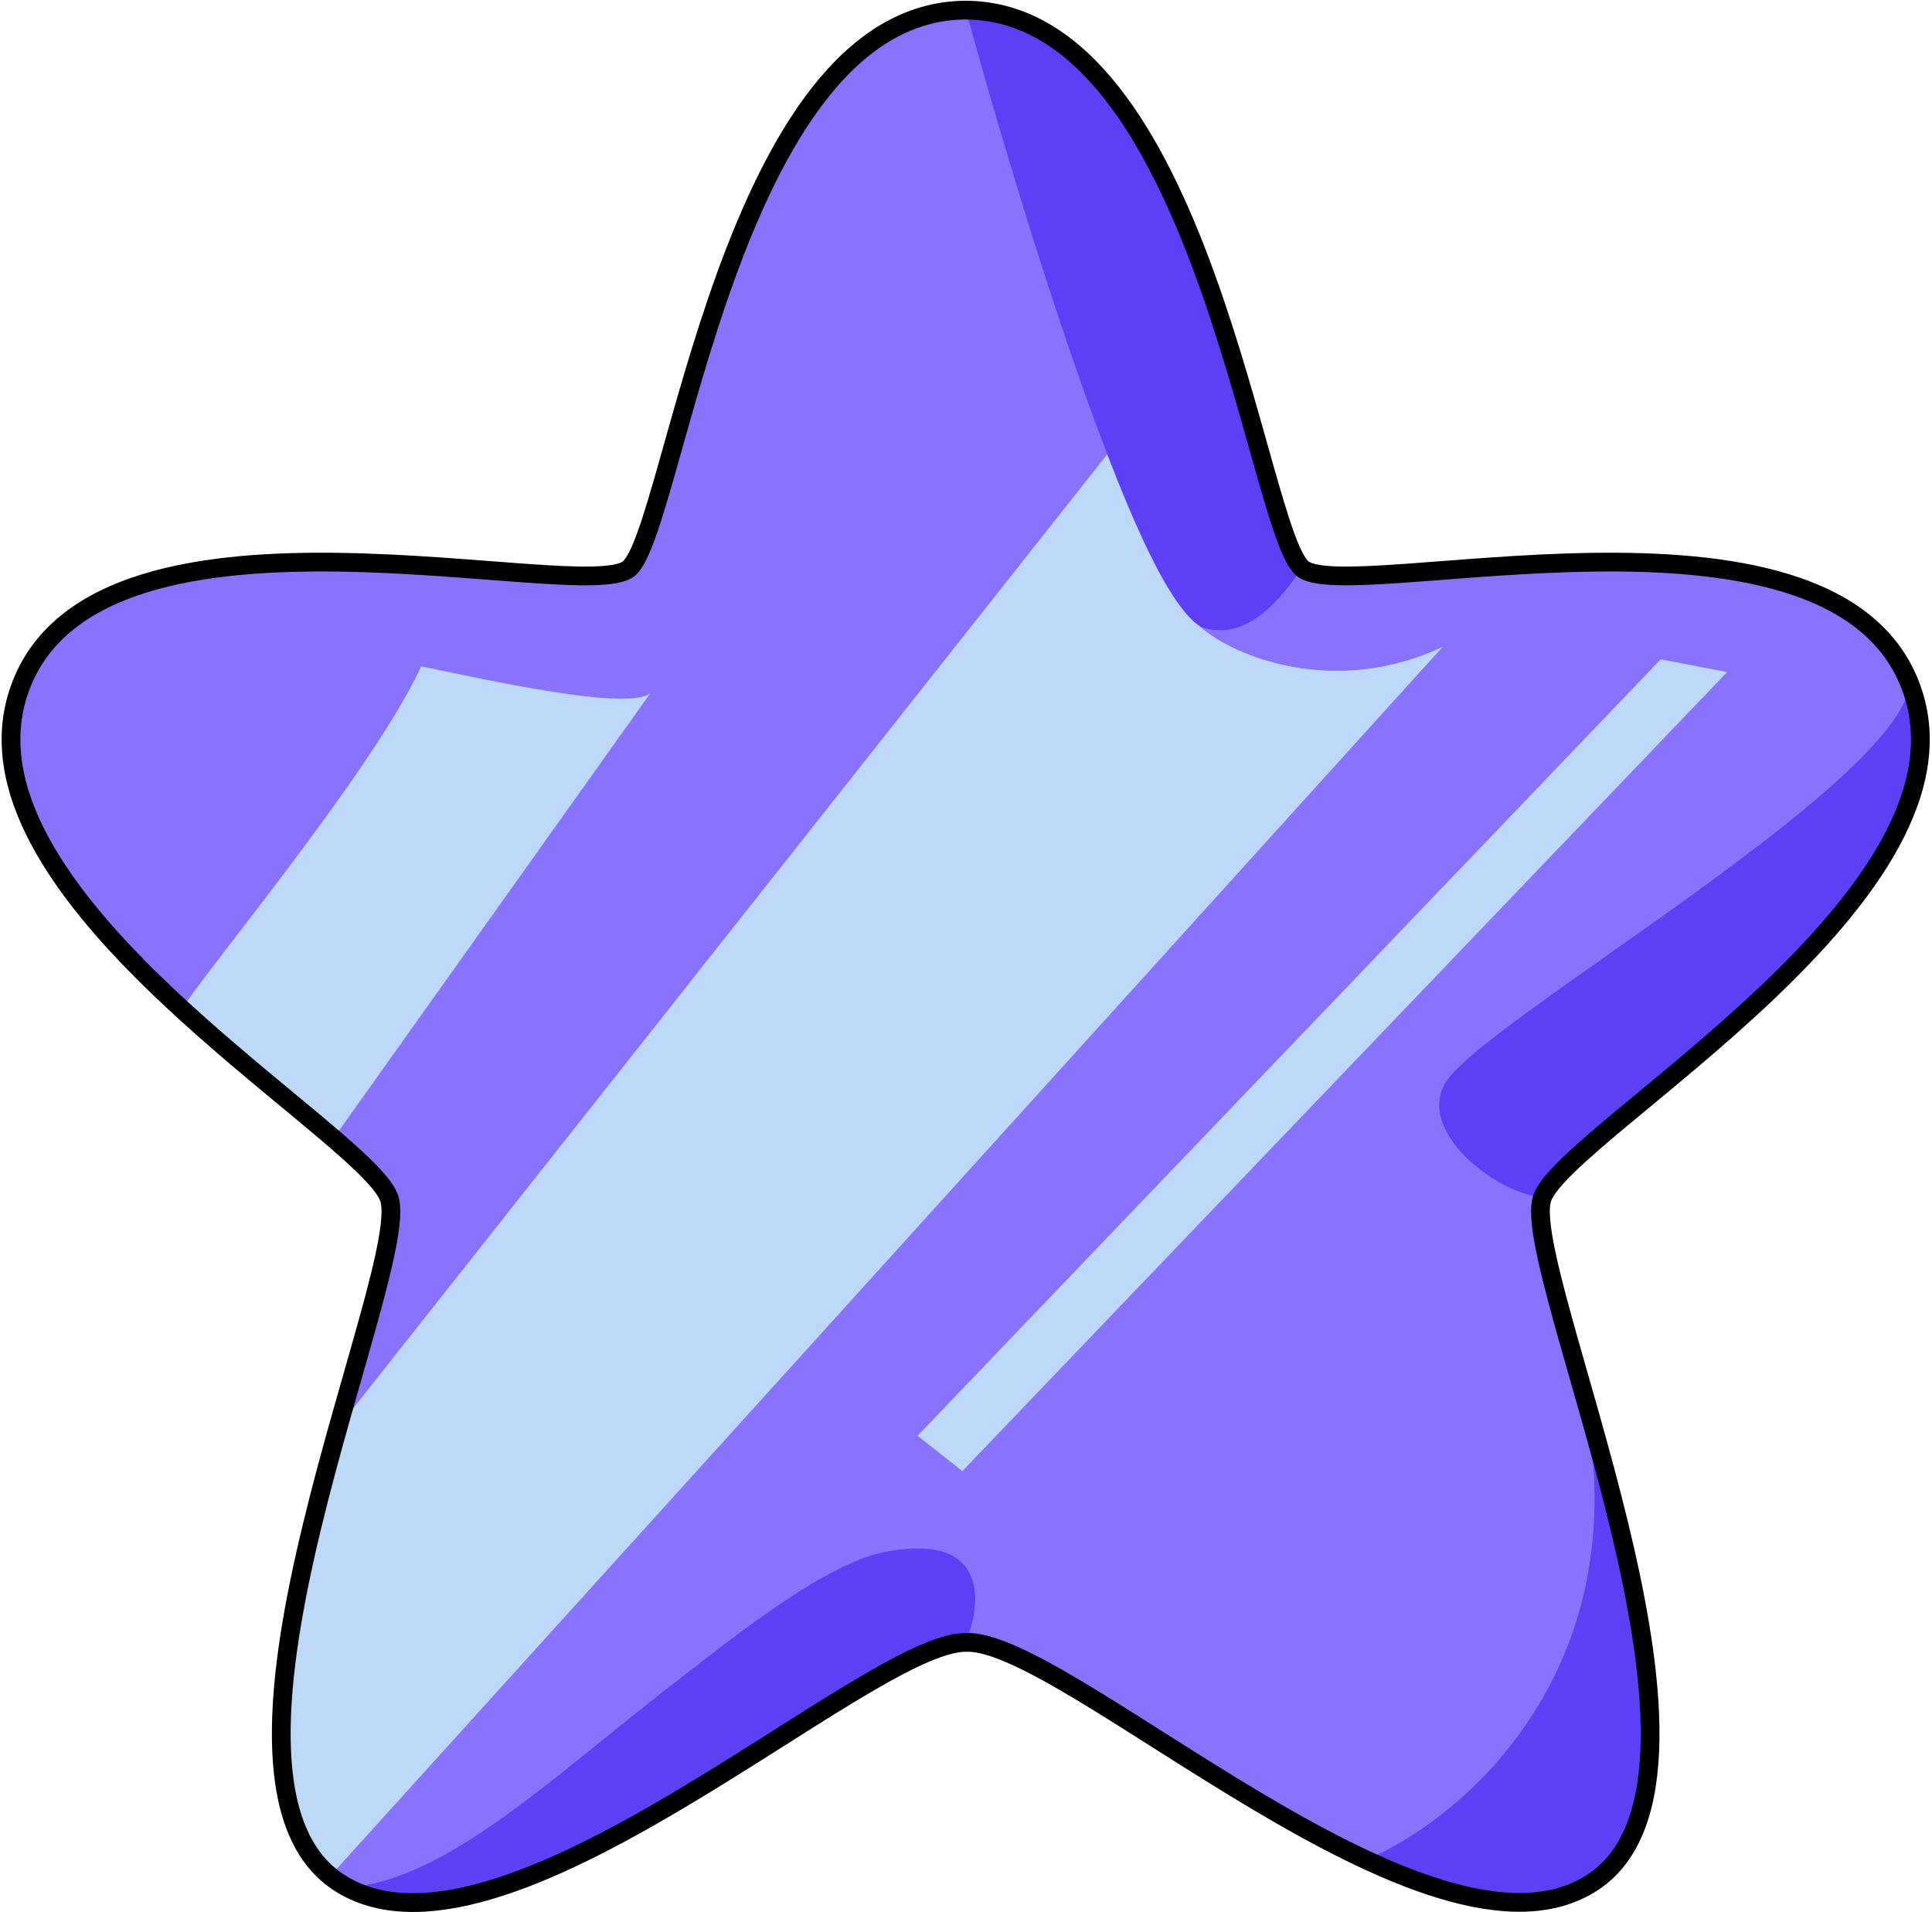 <?xml version="1.0" encoding="UTF-8"?> <svg xmlns="http://www.w3.org/2000/svg" width="683" height="676" viewBox="0 0 683 676" fill="none"><path d="M675.109 241.665C704.393 315.231 554.287 399.326 545.266 423.338C542.328 431.159 549.282 455.504 558.022 486.096L558.022 486.097C558.303 487.083 558.587 488.075 558.872 489.073C576.899 552.217 601.253 639.93 563.308 665.236C543.098 678.715 513.835 671.861 482.891 657.445C458.058 645.876 432.142 629.438 408.956 614.729L408.954 614.728L408.953 614.728C379.312 595.925 354.13 579.951 341.369 580.596C328.784 580.56 304.358 596.035 275.528 614.301C223.188 647.462 157.891 687.073 124.391 667.073C121.378 665.064 124.891 669.073 116.891 663.073C85.891 627.573 110.64 546.554 119.891 504.073C121.352 497.36 121.879 494.772 122.035 493.97C122.087 493.658 122.13 493.478 122.035 493.97C121.879 494.898 121.645 496.998 124.76 486.097C133.499 455.504 140.453 431.159 137.515 423.338C135.72 418.559 128.336 411.4 117.891 402.419C113.044 398.251 107.537 393.69 101.624 388.793L101.621 388.79C90.13 379.273 77.102 368.483 64.391 356.83C26.91 322.468 -7.823 280.593 7.673 241.665C28.028 190.53 115.946 197.283 173.12 201.674C198.199 203.6 217.362 205.072 222.313 201.005C226.845 197.282 231.626 180.29 237.978 157.717C254.384 99.415 281.267 3.881 341.391 3.573C401.515 3.881 428.397 99.415 444.803 157.717C451.155 180.29 455.936 197.282 460.468 201.005C465.419 205.072 484.583 203.6 509.661 201.674C518.165 201.021 527.35 200.315 536.891 199.756C562.926 198.229 591.617 197.79 616.391 202.467C624.179 203.937 631.581 205.913 638.391 208.52C655.349 215.012 668.64 225.416 675.109 241.665Z" fill="#8A73FC"></path><path d="M482.891 657.445C513.835 671.861 543.098 678.715 563.308 665.236C601.253 639.93 576.899 552.217 558.872 489.073C581.657 588.422 517.711 642.717 482.891 657.445Z" fill="#5E3FF6"></path><path d="M545.266 423.338C554.287 399.326 704.393 315.231 675.109 241.665C672.742 263.936 614.912 304.697 568.404 337.479C540.586 357.086 516.818 373.839 511.391 382.073C499.791 399.673 529.141 422.083 545.266 423.338Z" fill="#5E3FF6"></path><path d="M341.391 3.573C353.054 46.245 372.908 112.613 391.393 160.573C396.68 174.291 401.466 185.561 405.834 194.573C413.036 209.431 419.1 218.15 424.391 221.573C443.632 228.662 457.276 204.194 460.468 201.005C455.936 197.282 451.155 180.29 444.803 157.717C428.397 99.415 401.515 3.881 341.391 3.573Z" fill="#5E3FF6"></path><path d="M341.369 580.596C347.209 566.922 349.691 541.373 312.891 548.573C295.771 551.923 272.926 568.13 247.891 587.461C242.84 591.361 237.701 595.387 232.501 599.462C232.49 599.47 232.48 599.478 232.469 599.487C232.466 599.489 232.463 599.491 232.46 599.493C194.191 629.479 157.589 663.848 124.391 667.073C157.891 687.073 223.188 647.462 275.528 614.301C304.358 596.035 328.784 580.56 341.369 580.596Z" fill="#5E3FF6"></path><path fill-rule="evenodd" clip-rule="evenodd" d="M510.149 228.573C471.955 246.573 436.229 232.073 424.391 221.573C419.1 218.15 413.036 209.431 405.834 194.573C401.466 185.561 396.68 174.291 391.393 160.573L119.891 504.073C110.64 546.554 85.891 627.573 116.891 663.073L510.149 228.573Z" fill="#BDD8F9"></path><path d="M460.468 201.005C457.276 204.194 443.632 228.662 424.391 221.573C436.229 232.073 471.955 246.573 510.149 228.573L536.891 199.756C527.35 200.315 518.165 201.021 509.661 201.674C484.583 203.6 465.419 205.072 460.468 201.005Z" fill="#8A73FC"></path><path d="M638.391 208.52C631.581 205.913 624.179 203.937 616.391 202.467L587.096 233.073L610.581 237.573L638.391 208.52Z" fill="#8A73FC"></path><path fill-rule="evenodd" clip-rule="evenodd" d="M510.149 228.573L116.891 663.073C124.891 669.073 121.378 665.064 124.391 667.073C157.589 663.848 194.191 629.479 232.46 599.493L232.469 599.487L232.501 599.462C237.701 595.387 242.84 591.361 247.891 587.461L324.356 507.573L587.096 233.073L616.391 202.467C591.617 197.79 562.926 198.229 536.891 199.756L510.149 228.573ZM341.369 580.596C347.209 566.922 349.691 541.373 312.891 548.573L340.171 520.073L610.581 237.573L638.391 208.52C655.349 215.012 668.64 225.416 675.109 241.665C672.742 263.936 614.912 304.697 568.404 337.479C540.586 357.086 516.818 373.839 511.391 382.073C499.791 399.673 529.141 422.083 545.266 423.338C542.328 431.159 549.282 455.505 558.022 486.097C558.303 487.083 558.587 488.075 558.872 489.073C581.657 588.422 517.711 642.717 482.891 657.445C458.058 645.876 432.142 629.438 408.956 614.729L408.954 614.728L408.953 614.728C379.312 595.925 354.13 579.951 341.369 580.596ZM119.891 504.073L391.393 160.573C372.908 112.613 353.054 46.245 341.391 3.573C281.267 3.881 254.384 99.415 237.978 157.717C231.626 180.29 226.845 197.282 222.313 201.005C217.362 205.072 198.199 203.6 173.12 201.674C115.946 197.283 28.028 190.53 7.673 241.665C-7.823 280.593 26.91 322.468 64.391 356.83C68.791 347.825 131.724 273.073 148.891 235.573C171.724 240.24 221.491 251.473 229.891 245.073L117.891 402.419C128.336 411.4 135.72 418.559 137.515 423.338C140.453 431.159 133.499 455.504 124.76 486.097C118.89 506.642 124.914 481.005 119.891 504.073Z" fill="#8A73FC"></path><path d="M64.391 356.83C77.102 368.483 90.13 379.273 101.621 388.79L101.624 388.793C107.537 393.69 113.044 398.251 117.891 402.419L229.891 245.073C221.491 251.473 171.724 240.24 148.891 235.573C131.724 273.073 68.791 347.825 64.391 356.83Z" fill="#BDD8F9"></path><path fill-rule="evenodd" clip-rule="evenodd" d="M340.171 520.073L610.581 237.573L587.096 233.073L324.356 507.573L340.171 520.073Z" fill="#BDD8F9"></path><path d="M247.891 587.461C272.926 568.13 295.771 551.923 312.891 548.573L340.171 520.073L324.356 507.573L247.891 587.461Z" fill="#8A73FC"></path><path d="M460.468 201.005C444.231 187.665 424.793 4 341.391 3.573C257.989 4 238.551 187.665 222.313 201.005C206.075 214.345 36.957 168.099 7.673 241.665C-21.611 315.231 128.494 399.326 137.515 423.338C146.536 447.35 62.309 627.112 119.473 665.236C176.636 703.361 305.935 580.493 341.369 580.596C376.551 578.818 506.145 703.361 563.308 665.236C620.472 627.112 536.245 447.35 545.266 423.338C554.287 399.326 704.393 315.231 675.109 241.665C645.824 168.099 476.706 214.345 460.468 201.005Z" stroke="black" stroke-width="6.63"></path></svg> 
